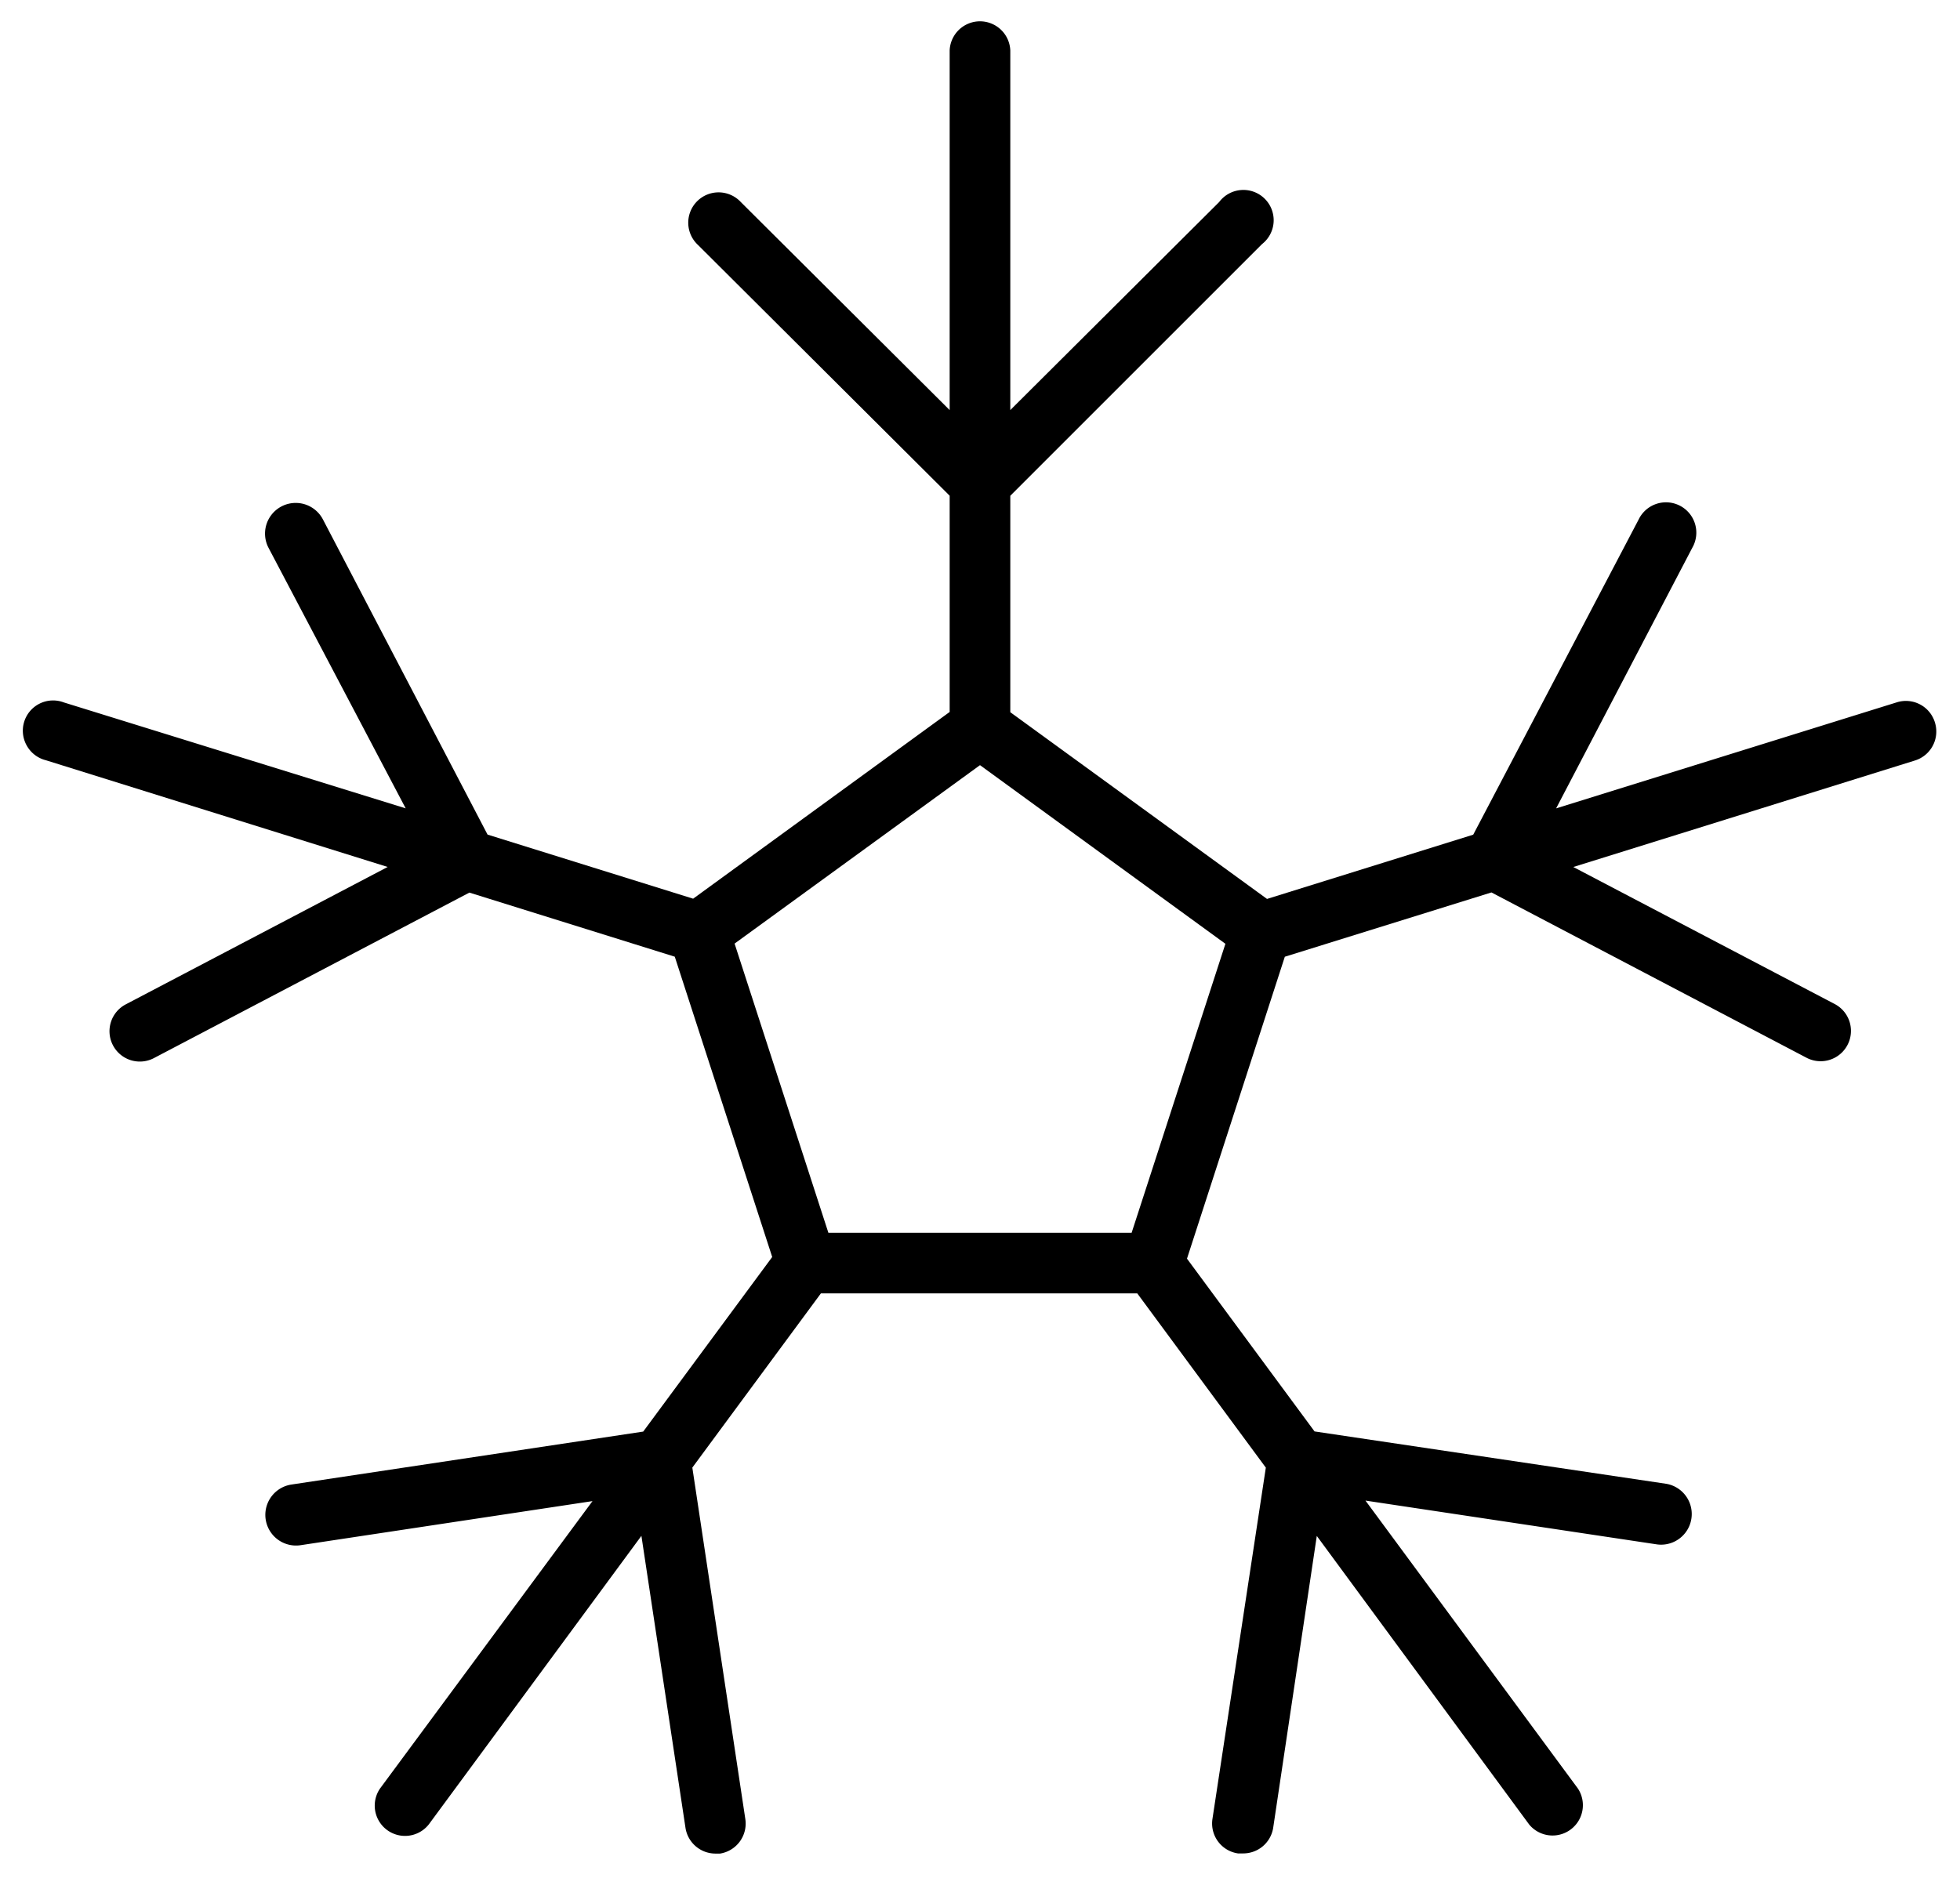 <svg xmlns="http://www.w3.org/2000/svg" viewBox="0 0 48 46" id="ice-i">
      <path d="M47.386 17.698a.742.742 0 00-.93-.495l-8.347 2.599 3.336-6.386a.743.743 0 10-1.316-.688l-4.05 7.718-5.05 1.574-6.287-4.574v-5.302l6.164-6.164a.742.742 0 10-1.05-1.03l-5.114 5.095V1.238a.743.743 0 00-1.485 0v8.807L18.143 4.95A.743.743 0 1017.093 6l6.164 6.143v5.297l-6.282 4.574-5.035-1.57-4.03-7.717a.751.751 0 10-1.336.688l3.361 6.386-8.37-2.594a.741.741 0 00-.908 1.06.743.743 0 00.467.356l8.37 2.614-6.405 3.361a.743.743 0 10.688 1.317l7.718-4.05 5.03 1.57 2.386 7.356-3.159 4.277-8.614 1.297a.751.751 0 00.223 1.486l7.149-1.08-5.203 7.04a.742.742 0 001.193.881l5.208-7.07 1.079 7.15a.743.743 0 00.733.633h.114a.744.744 0 00.618-.852l-1.297-8.603 3.149-4.268h7.747L31 35.951l-1.307 8.603a.741.741 0 00.624.847h.113a.743.743 0 00.748-.614l1.07-7.163 5.202 7.07a.743.743 0 001.193-.882l-5.203-7.054 7.144 1.074a.751.751 0 00.223-1.485l-8.614-1.283-3.124-4.232 2.396-7.396 5.06-1.575 7.717 4.05a.743.743 0 00.689-1.317l-6.401-3.356 8.37-2.61a.743.743 0 00.486-.93zm-19.673 12.5h-7.426l-2.297-7.084L24 18.743l6.01 4.376-2.297 7.08z"></path>
   </svg>